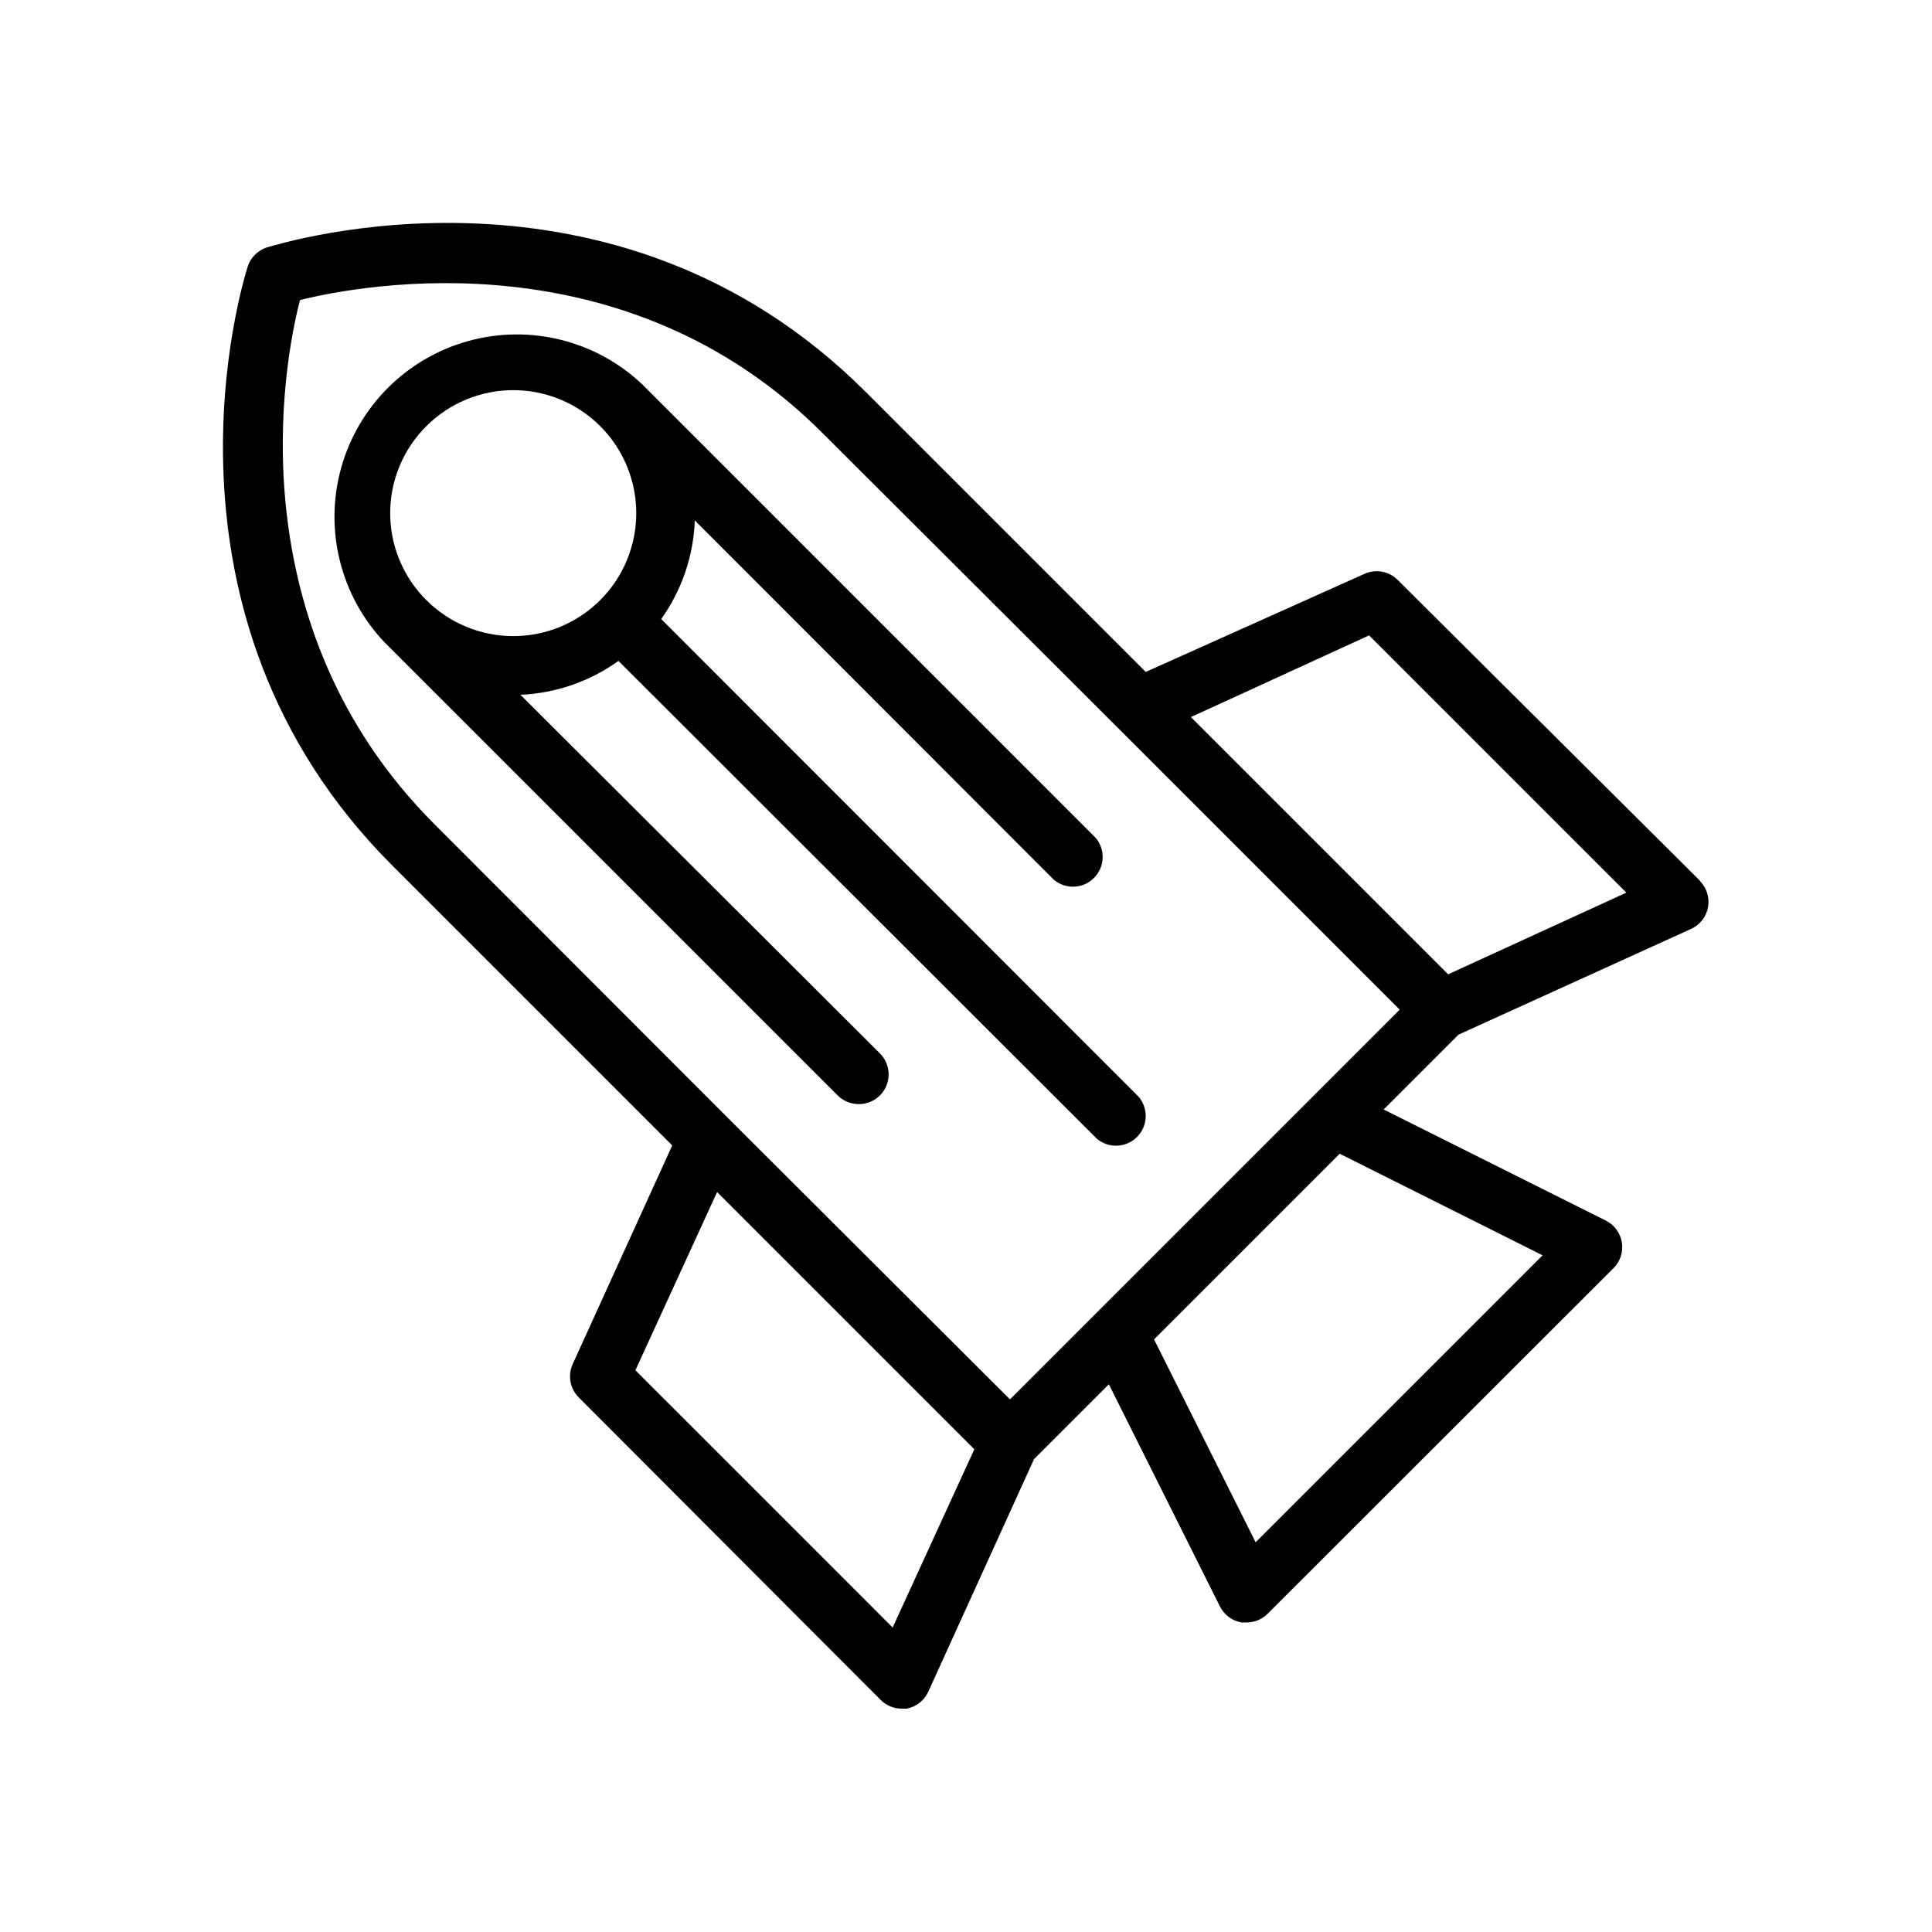 <?xml version="1.0" encoding="UTF-8"?>
<!-- Uploaded to: SVG Repo, www.svgrepo.com, Generator: SVG Repo Mixer Tools -->
<svg fill="#000000" width="800px" height="800px" version="1.1" viewBox="144 144 512 512" xmlns="http://www.w3.org/2000/svg">
 <g>
  <path d="m594.52 377.41-80.137-79.742c-2.324-2.309-5.836-2.938-8.816-1.578l-57.938 25.98-74.156-74.156c-66.992-66.992-155.08-39.359-158.78-38.336-2.387 0.781-4.258 2.652-5.039 5.039-1.18 3.699-28.652 91.867 38.336 158.78l74.156 74.156-26.371 57.938c-1.363 2.981-0.734 6.492 1.574 8.816l80.059 80.215c1.484 1.473 3.496 2.297 5.59 2.285h1.258c2.535-0.465 4.68-2.144 5.746-4.488l28.023-61.637 19.836-19.836 29.441 58.883 0.004-0.004c1.125 2.254 3.262 3.836 5.746 4.25h1.258c2.094 0.012 4.106-0.809 5.59-2.281l91.711-91.629c1.785-1.793 2.602-4.328 2.195-6.824-0.406-2.492-1.984-4.641-4.242-5.773l-58.883-29.441 19.836-19.836 61.637-28.023h0.004c2.352-1.074 4.031-3.234 4.484-5.777 0.457-2.547-0.367-5.156-2.203-6.977zm-371.01-153.9c17.16-4.25 86.594-17.004 138.79 35.582l78.09 77.934 74.547 74.547-103.28 103.28-74.629-74.465-77.934-78.012c-52.43-52.508-40.148-121.62-35.582-138.86zm157.05 351.8-68.172-68.172 21.648-47.23 68.172 68.172zm172.24-98.637-76.043 76.043-26.922-53.766 49.199-49.199zm-25.031-74.469-68.172-68.172 47.23-21.648 68.172 68.172z"/>
  <path d="m371.58 436.6c3.195 0.02 6.09-1.898 7.316-4.852 1.223-2.953 0.543-6.356-1.73-8.609l-95.25-95.016c9.348-0.395 18.379-3.516 25.977-8.973l126.74 126.58c3.121 2.676 7.777 2.496 10.684-0.414 2.91-2.906 3.09-7.562 0.414-10.684l-126.5-126.58c5.461-7.656 8.555-16.742 8.895-26.137l95.098 95.172c3.121 2.676 7.777 2.496 10.684-0.41 2.91-2.91 3.09-7.566 0.414-10.688l-120.12-120.13c-12.312-11.652-29.832-16.004-46.164-11.469-16.336 4.539-29.098 17.301-33.637 33.637-4.535 16.332-0.184 33.852 11.469 46.164l120.13 120.12c1.484 1.473 3.496 2.297 5.59 2.281zm-114.62-179.64c6.109-6.121 14.398-9.562 23.043-9.566 8.648-0.004 16.941 3.426 23.059 9.539 6.117 6.113 9.551 14.406 9.551 23.051 0 8.648-3.434 16.941-9.551 23.051-6.117 6.113-14.41 9.547-23.059 9.539-8.645-0.004-16.934-3.445-23.043-9.562-6.121-6.102-9.559-14.387-9.559-23.027s3.438-16.926 9.559-23.023z"/>
 </g>
</svg>